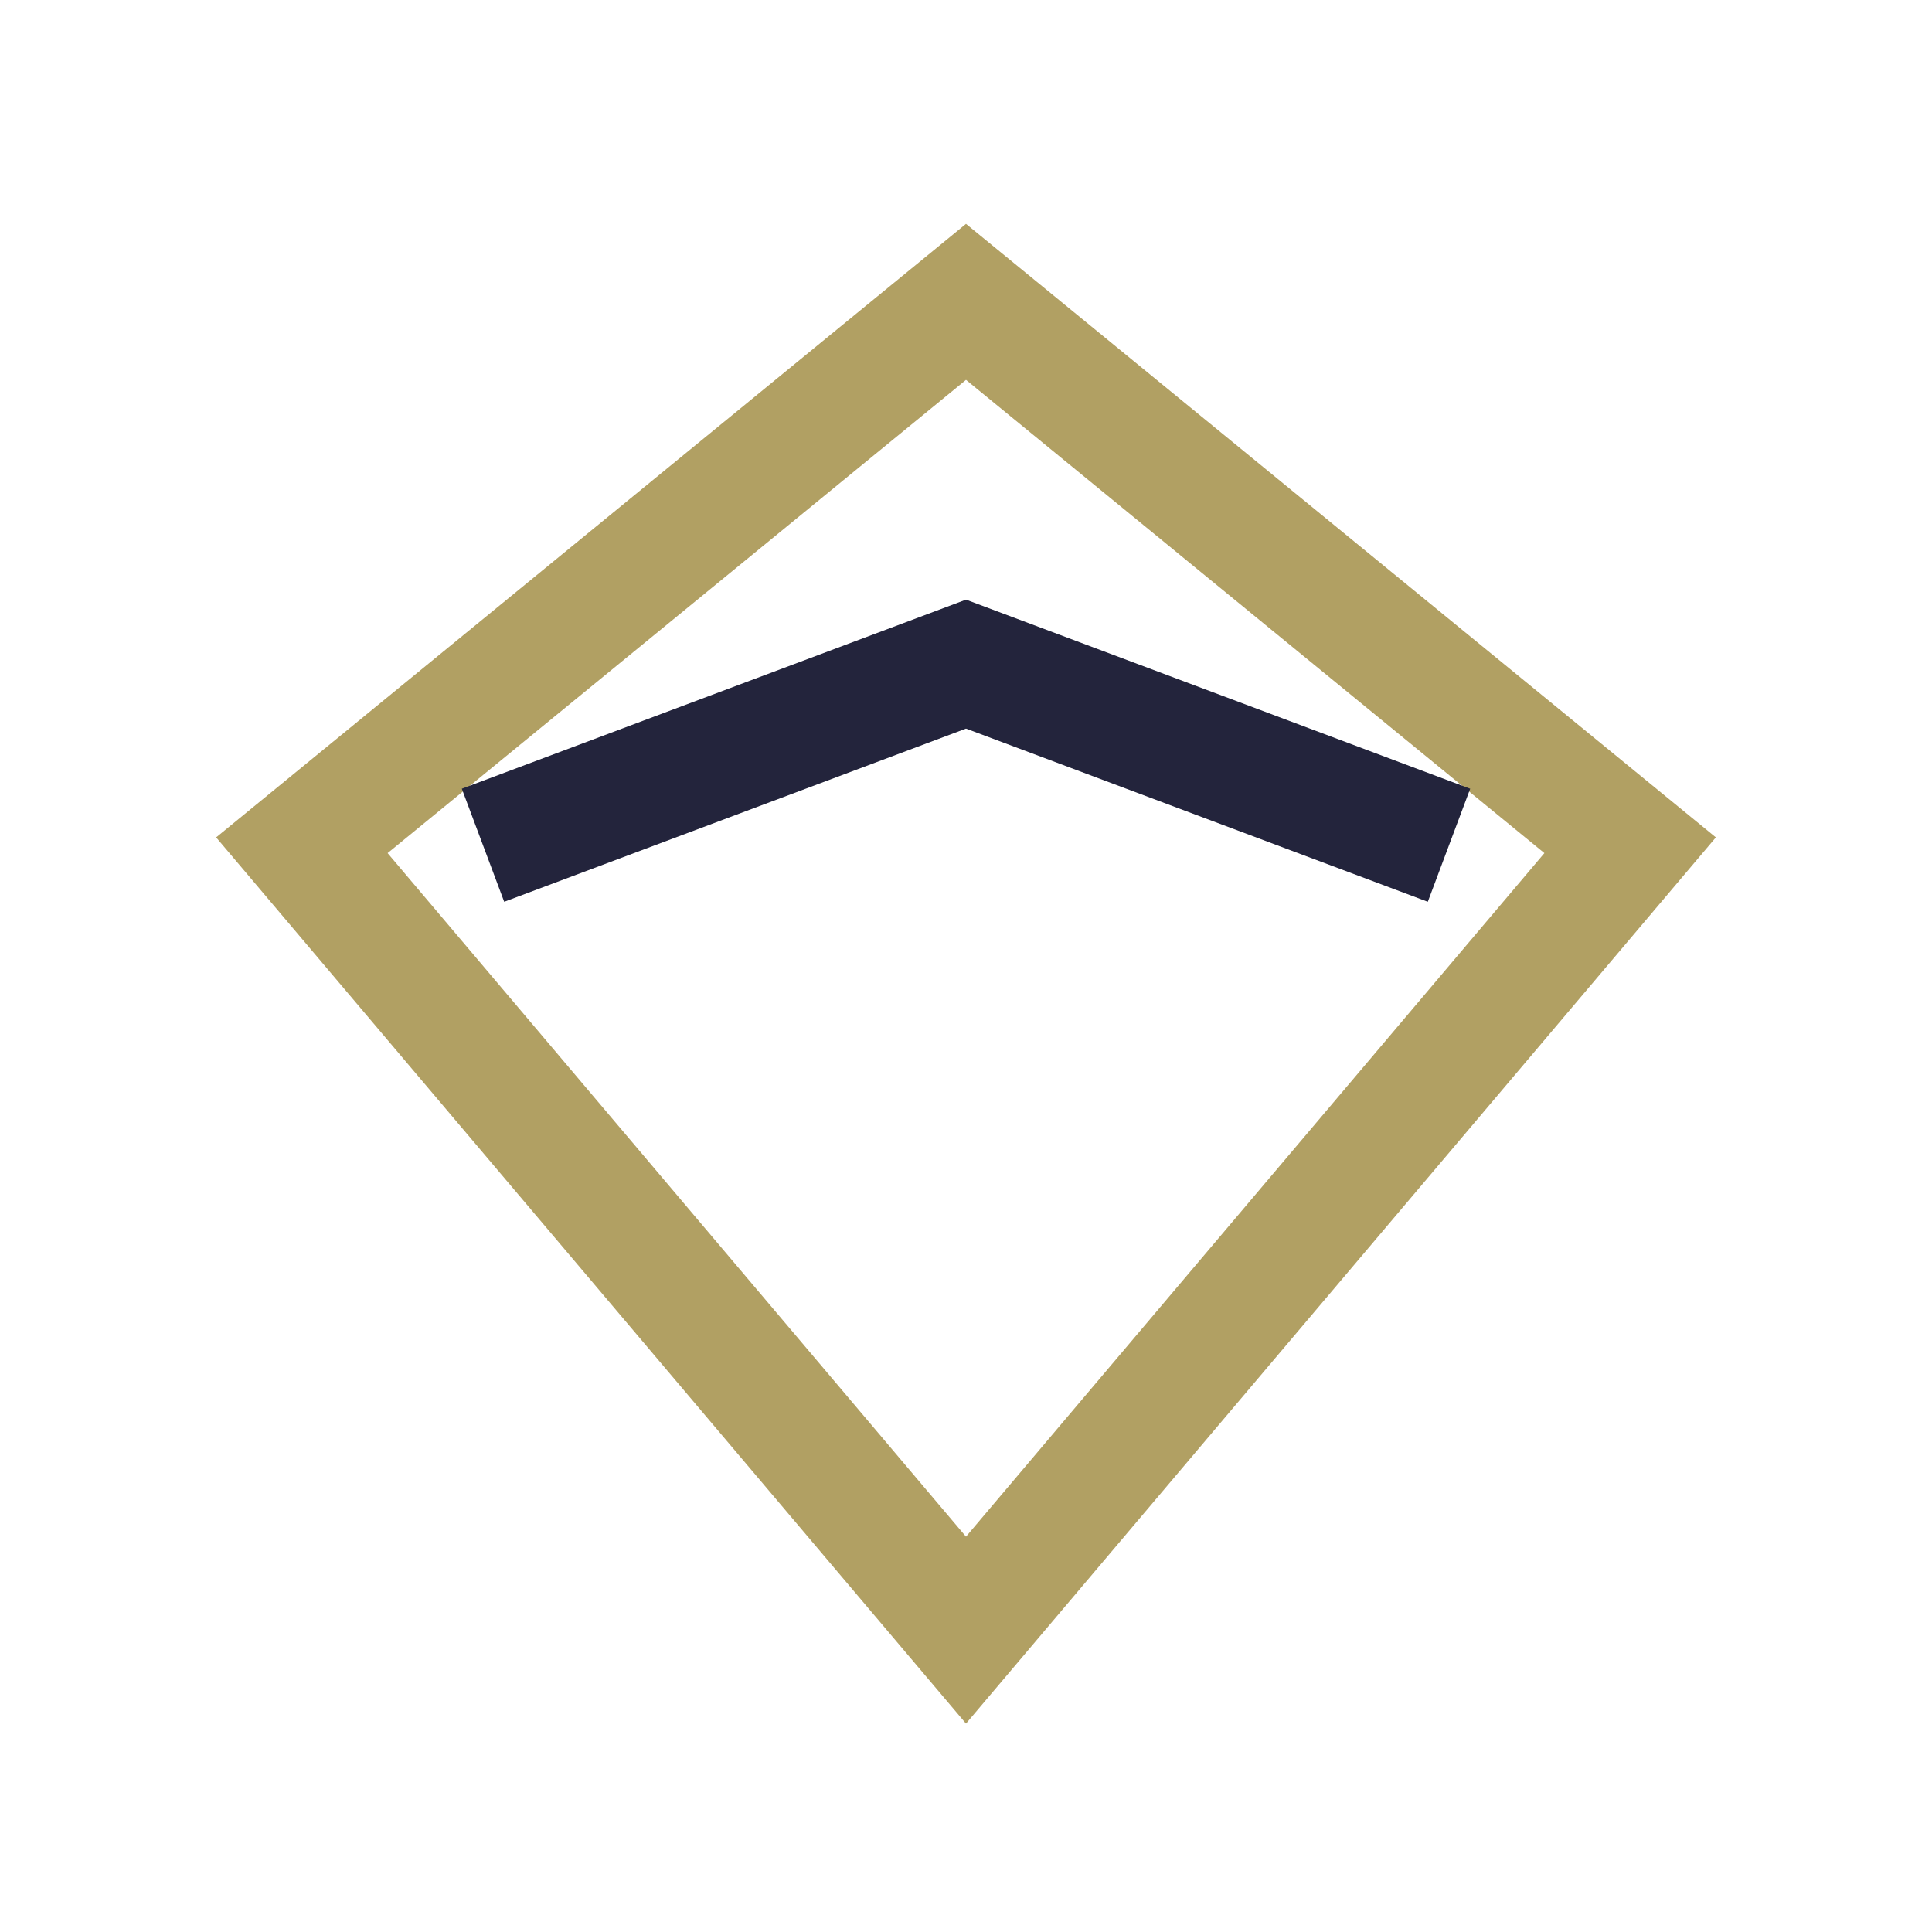 <?xml version="1.0" encoding="UTF-8"?>
<svg xmlns="http://www.w3.org/2000/svg" width="32" height="32" viewBox="0 0 32 32"><polygon points="16,5 27,14 16,27 5,14" fill="none" stroke="#B1A063" stroke-width="2"/><path d="M8 14l8-3 8 3" stroke="#23243C" stroke-width="2" fill="none"/></svg>